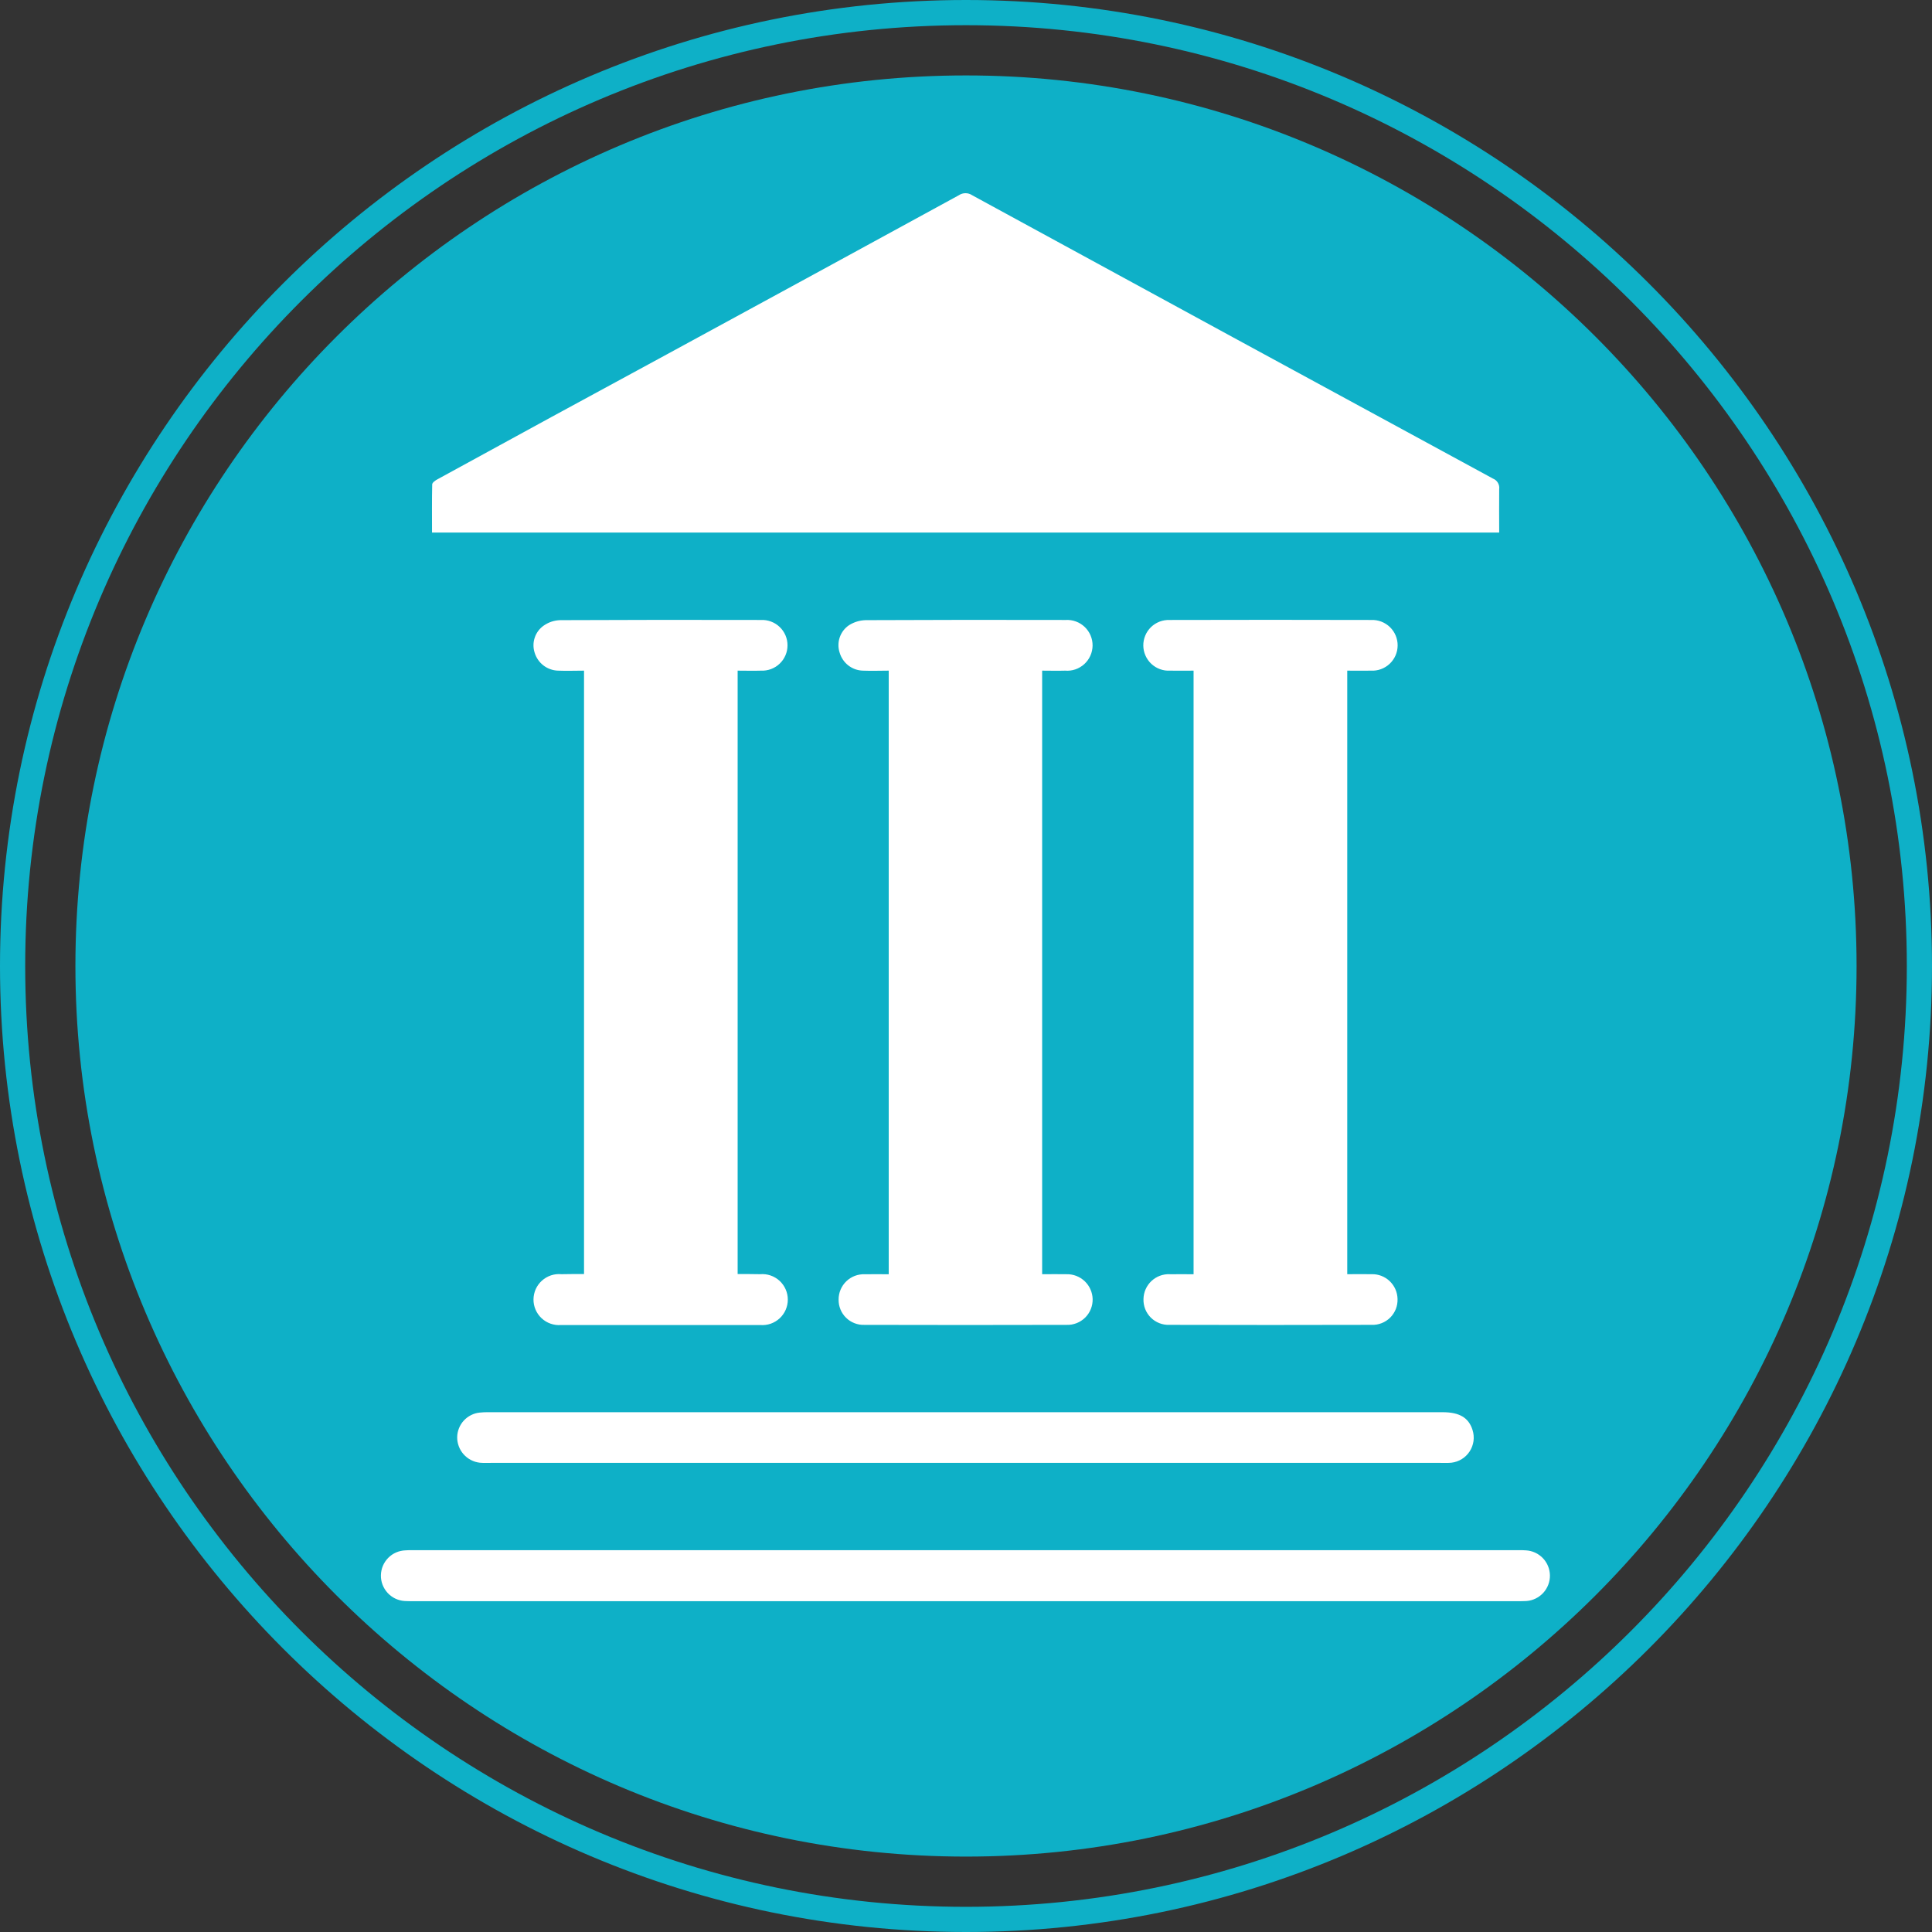 <?xml version="1.0" encoding="UTF-8"?>
<svg xmlns="http://www.w3.org/2000/svg" xmlns:xlink="http://www.w3.org/1999/xlink" width="500" zoomAndPan="magnify" viewBox="0 0 375 375" height="500" preserveAspectRatio="xMidYMid meet" version="1.0">
  <rect x="0" y="0" width="375" height="375" fill="#333333" stroke="none"/>
  <defs>
    <clipPath id="7da2154d1b">
      <path d="M 73.906 37.5 L 301 37.5 L 301 311 L 73.906 311 Z M 73.906 37.5 " clip-rule="nonzero"></path>
    </clipPath>
  </defs>
  <path fill="#0eb0c7" d="M 187.5 0 C 84.113 0 0 84.117 0 187.5 C 0 290.891 84.113 375 187.5 375 C 290.887 375 375 290.891 375 187.5 C 375 84.117 290.887 0 187.5 0 Z M 187.5 370.113 C 86.809 370.113 4.891 288.191 4.891 187.504 C 4.891 86.809 86.809 4.891 187.5 4.891 C 288.191 4.891 370.113 86.812 370.113 187.504 C 370.113 288.195 288.191 370.113 187.5 370.113 Z M 187.5 370.113 " fill-opacity="1" fill-rule="nonzero"></path>
  <path fill="#0eb0c7" d="M 187.5 14.641 C 92.184 14.641 14.637 92.188 14.637 187.5 C 14.637 282.82 92.184 360.363 187.5 360.363 C 282.82 360.363 360.359 282.816 360.359 187.5 C 360.359 92.188 282.816 14.641 187.5 14.641 Z M 187.5 14.641 " fill-opacity="1" fill-rule="nonzero"></path>
  <g clip-path="url(#7da2154d1b)">
    <path fill="#ffffff" d="M 290.992 103.367 L 83.855 103.367 C 83.855 100.184 83.82 97.074 83.891 94 C 83.926 93.645 84.527 93.223 84.953 93.008 C 99.742 84.902 114.551 76.836 129.379 68.812 C 148.312 58.52 167.227 48.215 186.113 37.895 C 186.504 37.633 186.934 37.5 187.406 37.5 C 187.875 37.5 188.309 37.633 188.695 37.895 C 222.371 56.262 256.07 74.594 289.793 92.898 C 290.203 93.062 290.523 93.336 290.746 93.719 C 290.969 94.102 291.051 94.516 290.992 94.953 C 290.961 97.746 290.992 100.508 290.992 103.367 Z M 147.703 130.172 C 148.039 130.188 148.367 130.172 148.695 130.117 C 149.027 130.066 149.348 129.984 149.656 129.867 C 149.969 129.75 150.266 129.602 150.551 129.426 C 150.832 129.25 151.094 129.047 151.332 128.816 C 151.574 128.586 151.789 128.336 151.98 128.062 C 152.168 127.789 152.328 127.496 152.461 127.191 C 152.59 126.887 152.691 126.57 152.758 126.242 C 152.824 125.918 152.855 125.59 152.855 125.254 C 152.855 124.922 152.824 124.594 152.758 124.266 C 152.691 123.941 152.59 123.625 152.461 123.316 C 152.328 123.012 152.168 122.723 151.98 122.449 C 151.789 122.176 151.574 121.922 151.332 121.695 C 151.094 121.465 150.832 121.262 150.547 121.082 C 150.266 120.906 149.969 120.762 149.656 120.645 C 149.348 120.527 149.027 120.441 148.695 120.391 C 148.367 120.34 148.039 120.32 147.703 120.336 C 134.688 120.301 121.691 120.312 108.727 120.371 C 107.574 120.41 106.523 120.754 105.574 121.402 C 105.16 121.684 104.801 122.027 104.496 122.426 C 104.195 122.824 103.961 123.262 103.801 123.738 C 103.637 124.211 103.551 124.699 103.547 125.203 C 103.543 125.703 103.617 126.195 103.77 126.672 C 103.918 127.164 104.137 127.621 104.426 128.043 C 104.715 128.469 105.062 128.836 105.469 129.152 C 105.875 129.465 106.32 129.711 106.805 129.883 C 107.285 130.059 107.785 130.156 108.297 130.172 C 109.961 130.242 111.66 130.172 113.359 130.172 L 113.359 247.289 C 111.801 247.289 110.387 247.289 108.969 247.32 C 108.629 247.289 108.289 247.293 107.945 247.328 C 107.605 247.367 107.273 247.441 106.949 247.547 C 106.621 247.656 106.312 247.797 106.016 247.969 C 105.719 248.141 105.445 248.34 105.191 248.57 C 104.934 248.801 104.707 249.051 104.504 249.328 C 104.301 249.605 104.129 249.902 103.988 250.211 C 103.848 250.523 103.742 250.848 103.668 251.184 C 103.594 251.52 103.555 251.855 103.551 252.199 C 103.547 252.543 103.578 252.879 103.645 253.219 C 103.715 253.555 103.812 253.879 103.949 254.195 C 104.082 254.508 104.25 254.809 104.445 255.086 C 104.641 255.367 104.863 255.625 105.113 255.859 C 105.363 256.094 105.637 256.301 105.926 256.48 C 106.219 256.656 106.527 256.805 106.852 256.918 C 107.176 257.031 107.504 257.113 107.844 257.16 C 108.184 257.203 108.523 257.215 108.867 257.188 L 147.562 257.188 C 147.906 257.215 148.246 257.207 148.586 257.164 C 148.926 257.121 149.258 257.047 149.582 256.934 C 149.906 256.82 150.215 256.676 150.508 256.5 C 150.801 256.324 151.074 256.121 151.328 255.887 C 151.578 255.656 151.805 255.398 152 255.117 C 152.199 254.84 152.367 254.543 152.504 254.227 C 152.641 253.914 152.742 253.59 152.812 253.254 C 152.883 252.918 152.918 252.578 152.914 252.234 C 152.914 251.895 152.879 251.555 152.805 251.219 C 152.734 250.883 152.629 250.559 152.488 250.246 C 152.352 249.934 152.18 249.637 151.98 249.359 C 151.781 249.082 151.555 248.824 151.301 248.594 C 151.047 248.363 150.773 248.16 150.477 247.988 C 150.184 247.812 149.871 247.672 149.547 247.562 C 149.223 247.453 148.891 247.375 148.551 247.336 C 148.211 247.297 147.871 247.289 147.527 247.32 C 146.078 247.289 144.629 247.289 143.176 247.289 L 143.176 130.172 C 144.77 130.172 146.215 130.219 147.703 130.172 Z M 206.738 130.172 C 207.078 130.199 207.414 130.195 207.75 130.152 C 208.086 130.109 208.414 130.035 208.734 129.926 C 209.055 129.816 209.359 129.676 209.648 129.5 C 209.941 129.328 210.211 129.129 210.461 128.902 C 210.711 128.672 210.934 128.422 211.133 128.148 C 211.332 127.875 211.5 127.582 211.637 127.273 C 211.777 126.965 211.883 126.645 211.953 126.316 C 212.027 125.984 212.066 125.648 212.07 125.312 C 212.07 124.973 212.043 124.637 211.977 124.305 C 211.91 123.977 211.812 123.652 211.68 123.34 C 211.551 123.031 211.387 122.734 211.195 122.457 C 211.004 122.18 210.785 121.922 210.539 121.688 C 210.293 121.457 210.027 121.25 209.742 121.07 C 209.453 120.891 209.152 120.746 208.832 120.629 C 208.516 120.512 208.188 120.43 207.855 120.379 C 207.52 120.332 207.184 120.316 206.848 120.336 C 193.898 120.301 180.953 120.312 168.008 120.371 C 166.863 120.406 165.801 120.727 164.824 121.332 C 164.398 121.613 164.027 121.961 163.711 122.367 C 163.398 122.773 163.16 123.223 162.992 123.707 C 162.828 124.191 162.742 124.691 162.742 125.207 C 162.738 125.719 162.82 126.219 162.984 126.707 C 163.129 127.195 163.344 127.648 163.633 128.07 C 163.922 128.492 164.266 128.855 164.668 129.168 C 165.074 129.48 165.516 129.723 165.992 129.895 C 166.473 130.066 166.969 130.156 167.477 130.172 C 169.176 130.242 170.84 130.172 172.5 130.172 L 172.5 247.332 C 170.91 247.332 169.391 247.301 167.871 247.332 C 167.539 247.316 167.211 247.336 166.883 247.391 C 166.555 247.441 166.238 247.527 165.926 247.645 C 165.617 247.762 165.324 247.91 165.043 248.086 C 164.762 248.266 164.504 248.469 164.266 248.699 C 164.027 248.93 163.816 249.18 163.629 249.453 C 163.441 249.727 163.281 250.016 163.156 250.32 C 163.027 250.625 162.93 250.941 162.867 251.266 C 162.801 251.59 162.77 251.918 162.773 252.25 C 162.77 252.578 162.797 252.902 162.855 253.223 C 162.918 253.543 163.012 253.855 163.133 254.16 C 163.258 254.461 163.41 254.75 163.594 255.02 C 163.777 255.293 163.984 255.543 164.219 255.77 C 164.449 256 164.703 256.203 164.977 256.383 C 165.254 256.559 165.543 256.707 165.848 256.828 C 166.152 256.945 166.465 257.035 166.785 257.09 C 167.109 257.145 167.434 257.168 167.762 257.156 C 180.844 257.191 193.93 257.191 207.023 257.156 C 207.355 257.168 207.688 257.145 208.016 257.09 C 208.344 257.031 208.664 256.941 208.977 256.82 C 209.285 256.699 209.582 256.547 209.859 256.363 C 210.141 256.18 210.398 255.973 210.637 255.738 C 210.871 255.5 211.082 255.246 211.266 254.969 C 211.453 254.688 211.605 254.395 211.73 254.086 C 211.855 253.773 211.945 253.457 212.004 253.129 C 212.062 252.801 212.09 252.469 212.082 252.133 C 212.07 251.809 212.031 251.488 211.957 251.172 C 211.887 250.852 211.781 250.547 211.648 250.25 C 211.516 249.953 211.355 249.672 211.168 249.406 C 210.98 249.141 210.766 248.895 210.531 248.672 C 210.293 248.449 210.035 248.25 209.762 248.078 C 209.484 247.906 209.195 247.762 208.891 247.645 C 208.586 247.531 208.273 247.445 207.953 247.391 C 207.633 247.336 207.309 247.312 206.984 247.324 C 205.465 247.293 203.98 247.324 202.281 247.324 L 202.281 130.172 C 203.836 130.172 205.285 130.219 206.738 130.172 Z M 227.043 247.32 C 226.719 247.309 226.395 247.328 226.07 247.379 C 225.75 247.43 225.434 247.516 225.129 247.629 C 224.824 247.742 224.531 247.887 224.258 248.059 C 223.98 248.234 223.723 248.43 223.484 248.656 C 223.246 248.879 223.035 249.125 222.848 249.391 C 222.66 249.656 222.5 249.941 222.367 250.238 C 222.234 250.535 222.133 250.844 222.062 251.164 C 221.992 251.48 221.957 251.805 221.949 252.129 C 221.938 252.465 221.957 252.793 222.016 253.125 C 222.07 253.453 222.16 253.773 222.281 254.082 C 222.402 254.391 222.555 254.688 222.738 254.965 C 222.922 255.246 223.129 255.5 223.367 255.738 C 223.602 255.973 223.859 256.184 224.137 256.363 C 224.418 256.547 224.711 256.699 225.02 256.82 C 225.332 256.945 225.652 257.031 225.98 257.09 C 226.309 257.145 226.641 257.164 226.973 257.152 C 240.055 257.188 253.141 257.188 266.234 257.152 C 266.566 257.164 266.898 257.145 267.227 257.09 C 267.555 257.031 267.875 256.945 268.188 256.82 C 268.496 256.699 268.793 256.547 269.07 256.363 C 269.348 256.184 269.605 255.973 269.844 255.738 C 270.078 255.504 270.289 255.246 270.469 254.965 C 270.652 254.688 270.805 254.391 270.93 254.082 C 271.051 253.773 271.141 253.453 271.195 253.125 C 271.25 252.797 271.273 252.465 271.262 252.129 C 271.254 251.805 271.219 251.484 271.148 251.168 C 271.078 250.852 270.98 250.543 270.848 250.246 C 270.719 249.949 270.559 249.668 270.371 249.402 C 270.184 249.137 269.973 248.891 269.738 248.668 C 269.504 248.441 269.25 248.246 268.973 248.07 C 268.699 247.898 268.41 247.754 268.105 247.637 C 267.801 247.523 267.492 247.438 267.172 247.383 C 266.852 247.332 266.527 247.309 266.203 247.32 C 264.68 247.289 263.195 247.32 261.5 247.32 L 261.5 130.172 C 263.086 130.172 264.609 130.207 266.098 130.172 C 266.43 130.191 266.762 130.176 267.09 130.125 C 267.418 130.078 267.738 129.996 268.051 129.879 C 268.363 129.766 268.66 129.621 268.945 129.445 C 269.227 129.27 269.492 129.07 269.734 128.84 C 269.977 128.613 270.191 128.363 270.383 128.09 C 270.574 127.82 270.738 127.531 270.871 127.227 C 271.004 126.922 271.105 126.605 271.176 126.281 C 271.242 125.953 271.277 125.625 271.281 125.293 C 271.285 124.961 271.254 124.629 271.188 124.305 C 271.125 123.977 271.027 123.66 270.898 123.352 C 270.77 123.047 270.613 122.754 270.426 122.48 C 270.238 122.207 270.023 121.953 269.785 121.719 C 269.547 121.488 269.285 121.285 269.004 121.105 C 268.723 120.926 268.43 120.777 268.117 120.656 C 267.809 120.539 267.488 120.453 267.16 120.398 C 266.832 120.344 266.5 120.324 266.168 120.336 C 253.109 120.301 240.059 120.301 227.012 120.336 C 226.68 120.324 226.348 120.348 226.02 120.402 C 225.691 120.457 225.375 120.543 225.062 120.664 C 224.754 120.785 224.457 120.934 224.176 121.113 C 223.898 121.293 223.637 121.5 223.398 121.73 C 223.16 121.965 222.949 122.219 222.762 122.492 C 222.574 122.77 222.418 123.059 222.293 123.367 C 222.164 123.676 222.066 123.992 222.004 124.316 C 221.941 124.645 221.91 124.973 221.914 125.309 C 221.918 125.641 221.953 125.969 222.023 126.293 C 222.094 126.617 222.195 126.934 222.332 127.238 C 222.465 127.543 222.629 127.832 222.82 128.102 C 223.012 128.375 223.23 128.625 223.473 128.852 C 223.715 129.078 223.977 129.277 224.262 129.453 C 224.543 129.629 224.844 129.77 225.156 129.883 C 225.469 130 225.789 130.078 226.117 130.129 C 226.449 130.176 226.777 130.191 227.109 130.172 C 228.633 130.207 230.113 130.172 231.672 130.172 L 231.672 247.332 C 230.047 247.332 228.523 247.301 227.043 247.332 Z M 93.121 274.18 C 92.527 274.238 91.965 274.402 91.43 274.672 C 90.895 274.941 90.426 275.293 90.023 275.734 C 89.617 276.176 89.305 276.672 89.086 277.227 C 88.863 277.781 88.746 278.359 88.738 278.957 C 88.734 279.566 88.84 280.156 89.055 280.73 C 89.266 281.301 89.578 281.816 89.98 282.273 C 90.387 282.73 90.859 283.098 91.402 283.383 C 91.941 283.664 92.516 283.84 93.121 283.91 C 93.832 283.98 94.539 283.945 95.246 283.945 L 279.602 283.945 C 280.309 283.945 281.016 283.98 281.723 283.91 C 282.082 283.867 282.43 283.785 282.77 283.668 C 283.109 283.551 283.434 283.395 283.742 283.203 C 284.047 283.016 284.328 282.793 284.586 282.539 C 284.844 282.289 285.07 282.012 285.266 281.707 C 285.461 281.406 285.621 281.086 285.746 280.746 C 285.871 280.41 285.957 280.062 286.008 279.707 C 286.055 279.348 286.062 278.988 286.031 278.633 C 286 278.273 285.934 277.922 285.824 277.578 C 285.082 275.176 283.277 274.109 280.027 274.109 L 94.82 274.109 C 94.254 274.098 93.688 274.121 93.121 274.18 Z M 296.156 300.922 C 295.727 300.887 295.305 300.887 294.879 300.887 L 79.965 300.887 C 79.543 300.887 79.117 300.887 78.695 300.922 C 78.383 300.934 78.074 300.973 77.77 301.043 C 77.465 301.109 77.168 301.207 76.879 301.332 C 76.594 301.457 76.32 301.609 76.062 301.785 C 75.805 301.965 75.566 302.164 75.348 302.387 C 75.129 302.609 74.934 302.852 74.758 303.113 C 74.586 303.371 74.438 303.648 74.316 303.934 C 74.195 304.223 74.102 304.52 74.039 304.828 C 73.973 305.133 73.938 305.441 73.934 305.754 C 73.926 306.066 73.949 306.379 74.004 306.688 C 74.059 306.996 74.141 307.297 74.25 307.586 C 74.363 307.879 74.5 308.16 74.664 308.426 C 74.828 308.691 75.016 308.941 75.227 309.172 C 75.438 309.402 75.668 309.609 75.922 309.797 C 76.172 309.984 76.438 310.145 76.719 310.281 C 77 310.414 77.293 310.523 77.598 310.602 C 77.898 310.684 78.207 310.734 78.52 310.754 C 79.082 310.789 79.645 310.789 80.215 310.789 L 294.598 310.789 C 295.168 310.789 295.73 310.789 296.297 310.754 C 296.605 310.73 296.91 310.68 297.211 310.598 C 297.508 310.516 297.797 310.406 298.078 310.27 C 298.355 310.133 298.617 309.973 298.867 309.785 C 299.117 309.602 299.344 309.391 299.555 309.164 C 299.762 308.934 299.949 308.688 300.109 308.422 C 300.273 308.16 300.41 307.883 300.52 307.59 C 300.629 307.301 300.711 307.004 300.766 306.699 C 300.82 306.391 300.844 306.086 300.84 305.773 C 300.836 305.465 300.801 305.156 300.738 304.852 C 300.676 304.551 300.586 304.254 300.469 303.969 C 300.352 303.68 300.207 303.406 300.035 303.148 C 299.867 302.887 299.676 302.645 299.457 302.422 C 299.242 302.199 299.008 302 298.754 301.82 C 298.504 301.641 298.234 301.488 297.953 301.359 C 297.668 301.23 297.379 301.129 297.074 301.055 C 296.773 300.98 296.469 300.938 296.16 300.922 Z M 296.156 300.922 " fill-opacity="1" fill-rule="nonzero"></path>
  </g>
</svg>
